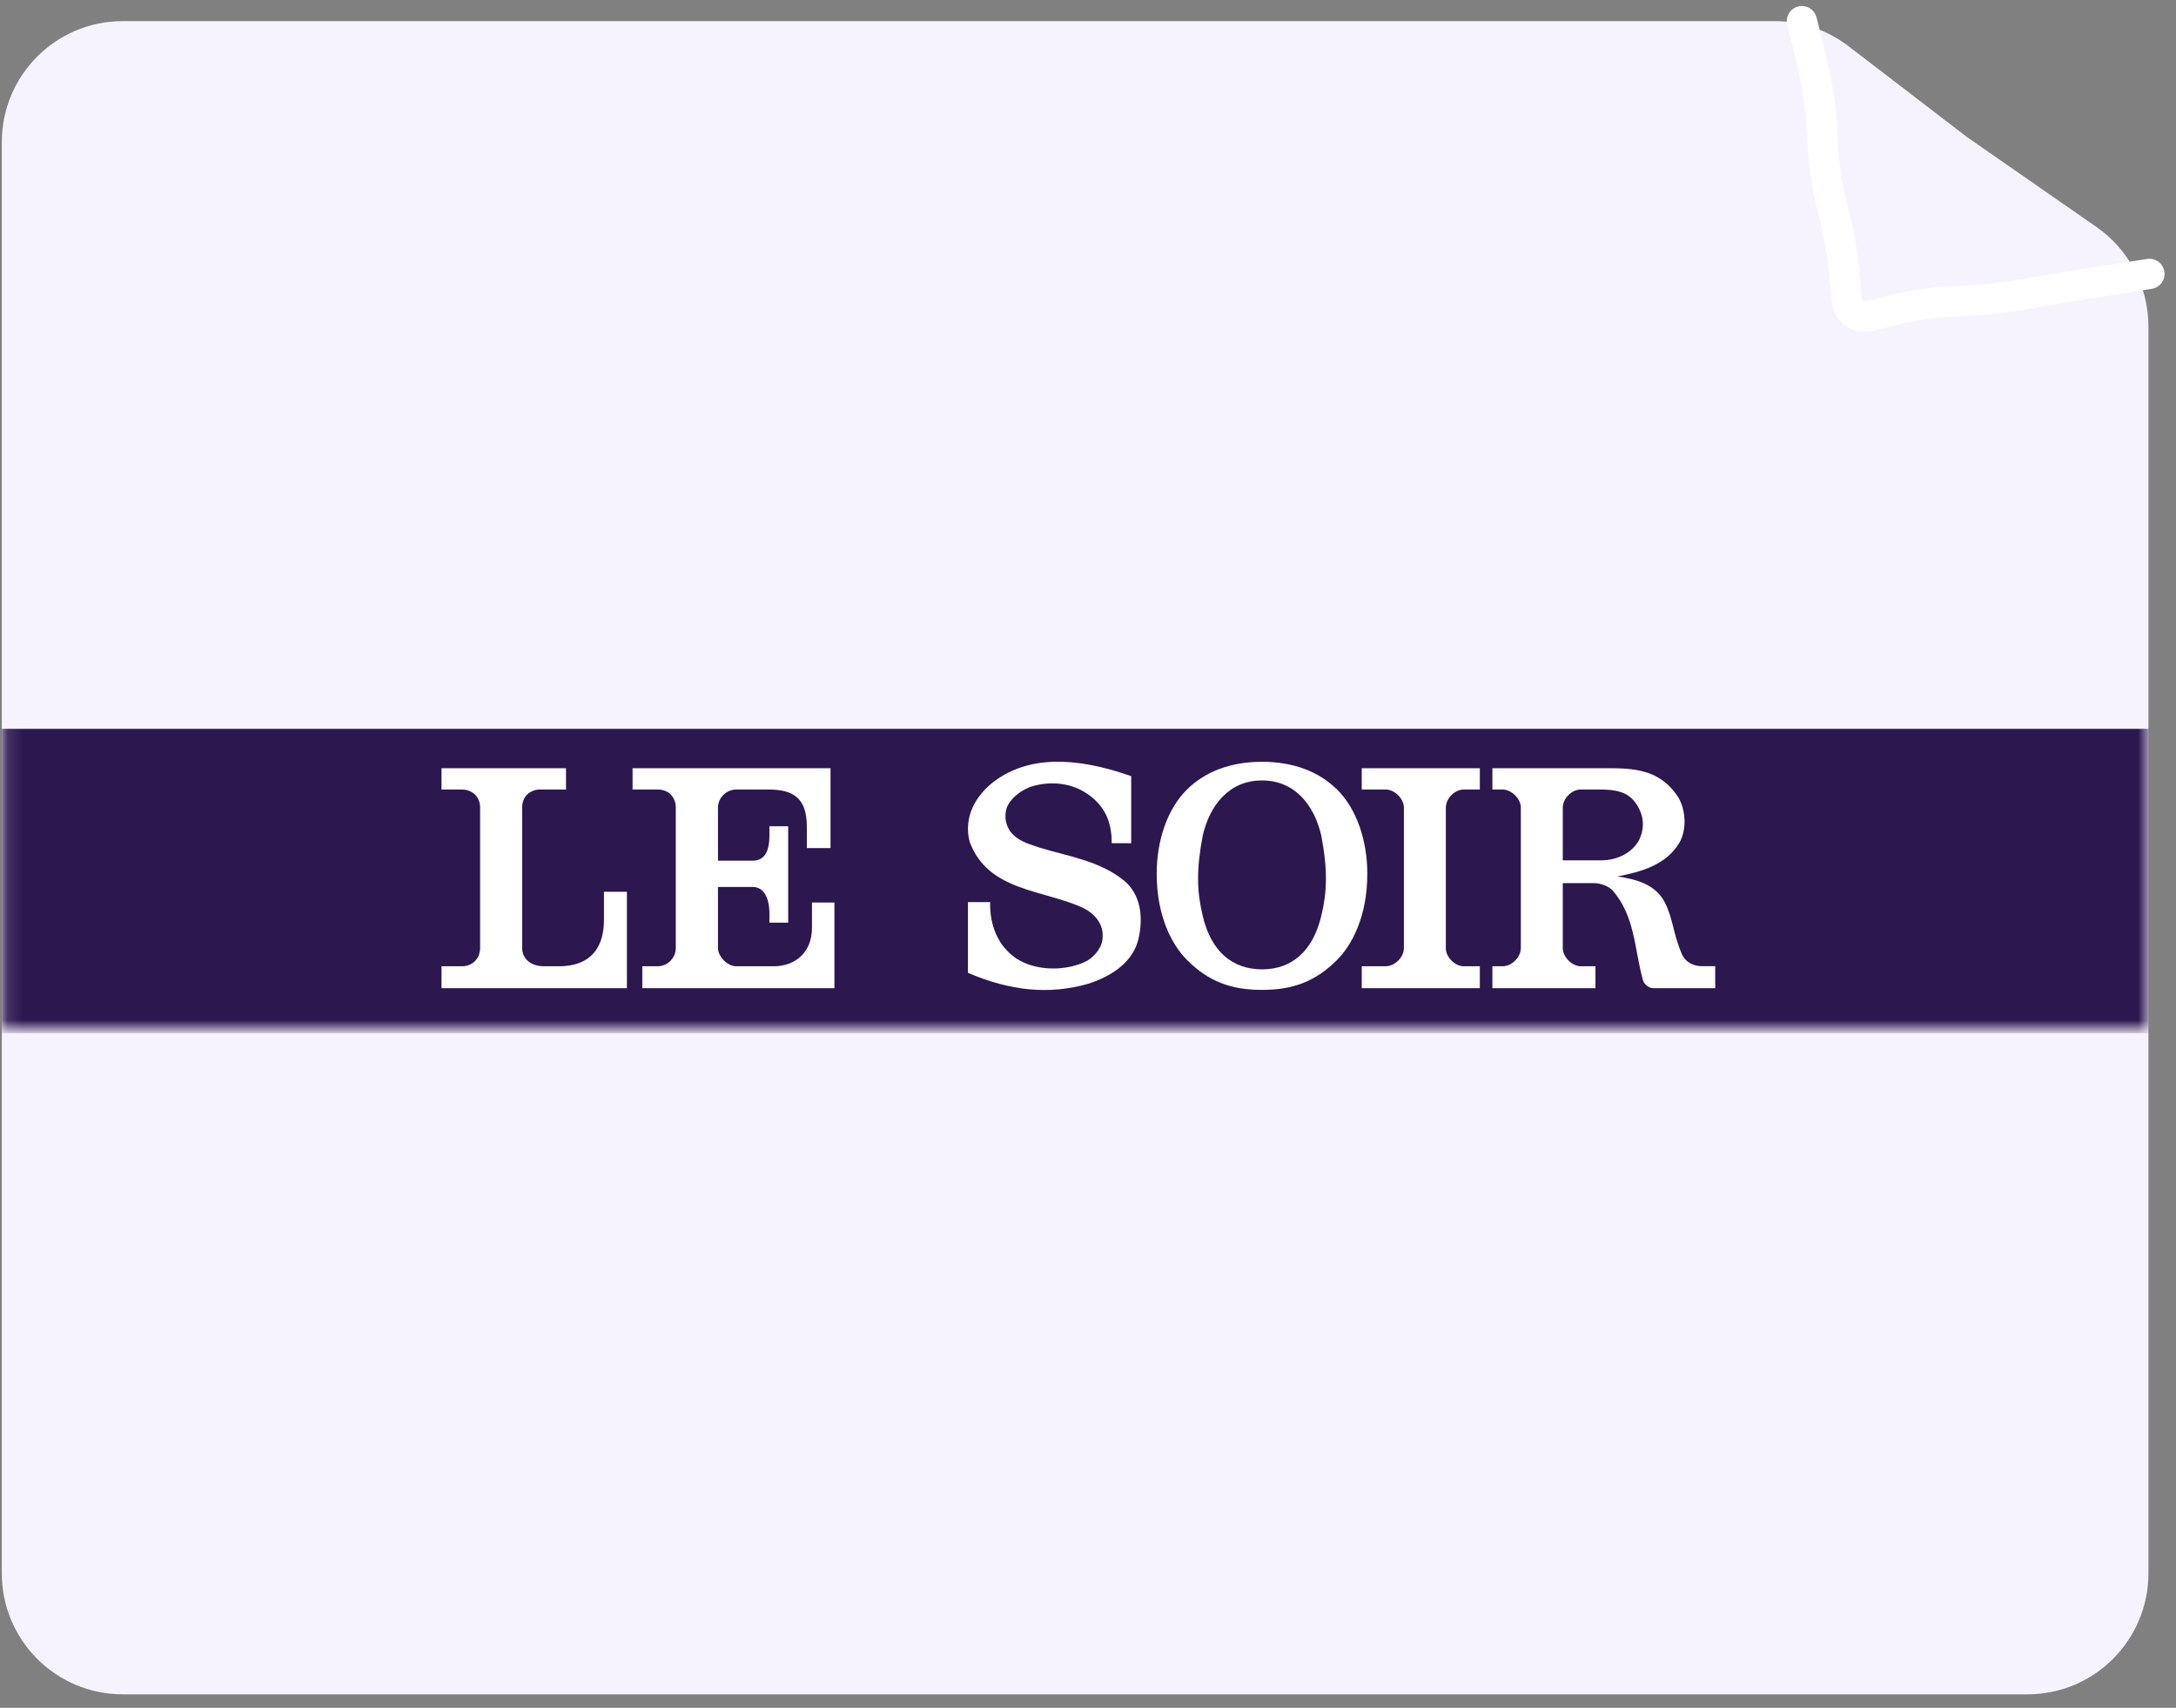 <svg width="144" height="113" viewBox="0 0 144 113" fill="none" xmlns="http://www.w3.org/2000/svg">
<rect x="0" y="0" width="144" height="113" fill="#808080" stroke="none"/>
<path d="M0.12 9.401C0.12 4.981 3.703 1.398 8.123 1.398H117.451C119.211 1.398 120.923 1.979 122.32 3.05L130.169 9.068L138.735 15.017C140.889 16.512 142.174 18.968 142.174 21.59V56.752V104.104C142.174 108.523 138.591 112.107 134.171 112.107H8.123C3.703 112.107 0.12 108.523 0.12 104.104V9.401Z" fill="#F6F3FE"/>
<path d="M119.241 1.399C119.241 1.399 120.088 4.598 120.393 6.628C120.673 8.492 120.526 9.492 120.791 11.355C121.078 13.367 121.544 14.524 121.851 16.539C122.006 17.56 122.138 18.882 122.226 19.876C122.291 20.611 123.015 21.111 123.727 20.918C124.657 20.666 125.888 20.355 126.871 20.189C128.919 19.842 130.208 19.984 132.291 19.716C134.016 19.495 134.942 19.278 136.644 19.004C138.826 18.653 142.24 18.122 142.24 18.122" stroke="white" stroke-width="2.001" stroke-linecap="round" stroke-linejoin="round"/>
<mask id="mask0_81_2115" style="mask-type:luminance" maskUnits="userSpaceOnUse" x="0" y="46" width="143" height="23">
<path d="M142.18 46.083H0.126V68.091H142.18V46.083Z" fill="white"/>
</mask>
<g mask="url(#mask0_81_2115)">
<path d="M0.123 48.224H142.177V68.362H0.123V48.224Z" fill="#2D174F"/>
</g>
<path d="M95.681 62.734C95.677 63.343 96.294 63.939 96.882 63.934H97.93V65.383H90.116V63.934H91.699C92.298 63.934 92.902 63.344 92.905 62.734V53.439C92.902 52.851 92.307 52.243 91.7 52.238H90.116V50.829H97.93V52.238H96.882C96.256 52.239 95.677 52.839 95.681 53.448V62.734Z" fill="white"/>
<path d="M83.516 65.497C81.468 65.497 79.974 64.939 78.558 63.525C77.565 62.533 76.54 60.632 76.547 57.788C76.549 55.646 77.233 53.541 78.546 52.242C79.757 51.051 81.437 50.404 83.516 50.404C85.593 50.404 87.274 51.051 88.486 52.242C89.798 53.541 90.482 55.646 90.483 57.788C90.49 60.632 89.466 62.533 88.472 63.525C87.056 64.939 85.563 65.497 83.516 65.497ZM83.516 64.138C85.516 64.133 86.879 62.917 87.438 60.603C87.818 59.03 87.878 57.607 87.438 55.293C86.977 53.265 85.677 51.634 83.516 51.639C81.354 51.634 80.054 53.265 79.592 55.293C79.152 57.607 79.212 59 79.592 60.603C80.141 62.919 81.514 64.133 83.516 64.138Z" fill="white"/>
<path d="M74.859 51.355V55.793H73.571C73.571 54.639 73.27 53.67 72.439 52.907C70.493 51.133 68.126 52.089 68.126 52.089C67.512 52.342 66.85 52.822 66.609 53.484C66.428 54.122 66.585 54.783 67.055 55.24C67.56 55.721 68.199 55.877 68.825 56.093C70.74 56.671 72.777 56.959 74.39 58.27C75.486 59.184 75.642 60.628 75.377 61.951C75.052 63.742 73.382 64.65 72.03 65.087C69.432 65.836 66.863 65.568 64.055 64.368V59.689H65.525C65.489 61.193 66.019 62.587 67.272 63.43C68.573 64.271 70.609 64.284 71.981 63.55C72.512 63.201 72.982 62.624 72.969 61.939C73.005 61.109 72.415 60.447 71.73 60.099C69.091 58.848 65.381 59.016 64.163 55.684C63.754 54.06 64.561 52.607 65.85 51.656C67.988 50.102 70.945 49.973 74.859 51.355Z" fill="white"/>
<path d="M53.394 56.112V54.717C53.394 52.823 52.53 52.246 50.876 52.239H48.718C48.08 52.243 47.511 52.77 47.514 53.445V56.949H49.807C50.444 56.944 50.911 56.547 50.917 55.319V54.67H52.159V61.049H50.917L50.919 60.475C50.914 59.325 50.509 58.689 49.807 58.686H47.514V62.734C47.515 63.293 48.148 63.935 48.716 63.934H51.19C52.651 63.937 53.729 62.998 53.734 61.395V59.715H55.219V65.383H42.505V63.934H43.514C44.19 63.933 44.721 63.373 44.721 62.734V53.45C44.723 52.755 44.261 52.239 43.519 52.239H41.861V50.829H54.96V56.112H53.394" fill="white"/>
<path d="M113.507 63.928V65.383H109.369C109.08 65.358 108.803 65.12 108.719 64.844C108.152 62.764 108.201 60.61 106.707 58.903C106.43 58.623 105.898 58.43 105.491 58.433H103.419V62.733C103.421 63.321 104.036 63.939 104.623 63.934H105.581V65.383H98.761V63.934H99.433C100.024 63.937 100.643 63.35 100.643 62.733V53.44C100.643 52.846 100.031 52.242 99.433 52.239H98.761V50.829H106.165C108.019 50.826 109.835 50.837 111.08 52.782C111.561 53.623 111.634 54.885 111.14 55.751C110.272 57.231 108.598 57.688 107.044 57.989C108.237 58.169 109.526 58.494 110.152 59.672C110.742 60.814 110.687 61.709 111.325 63.188C111.625 63.757 112.185 63.93 112.633 63.928H113.507M104.62 52.238C103.995 52.236 103.42 52.836 103.419 53.44V56.924H105.944C107.094 56.933 108.104 56.35 108.502 55.511C108.873 54.676 108.779 53.848 108.177 53.045C107.661 52.392 106.92 52.241 105.903 52.239L104.62 52.238Z" fill="white"/>
<path d="M39.969 59.005H41.487V65.383H29.218V63.934H30.565C31.332 63.932 31.77 63.359 31.772 62.734V53.443C31.77 52.586 31.118 52.241 30.561 52.238H29.218V50.829H37.457V52.238H35.758C35.164 52.238 34.554 52.609 34.554 53.443V62.734C34.551 63.377 35.065 63.932 36.002 63.934H36.96C39.35 63.935 39.969 62.4 39.969 60.853V59.005Z" fill="white"/>
</svg>
